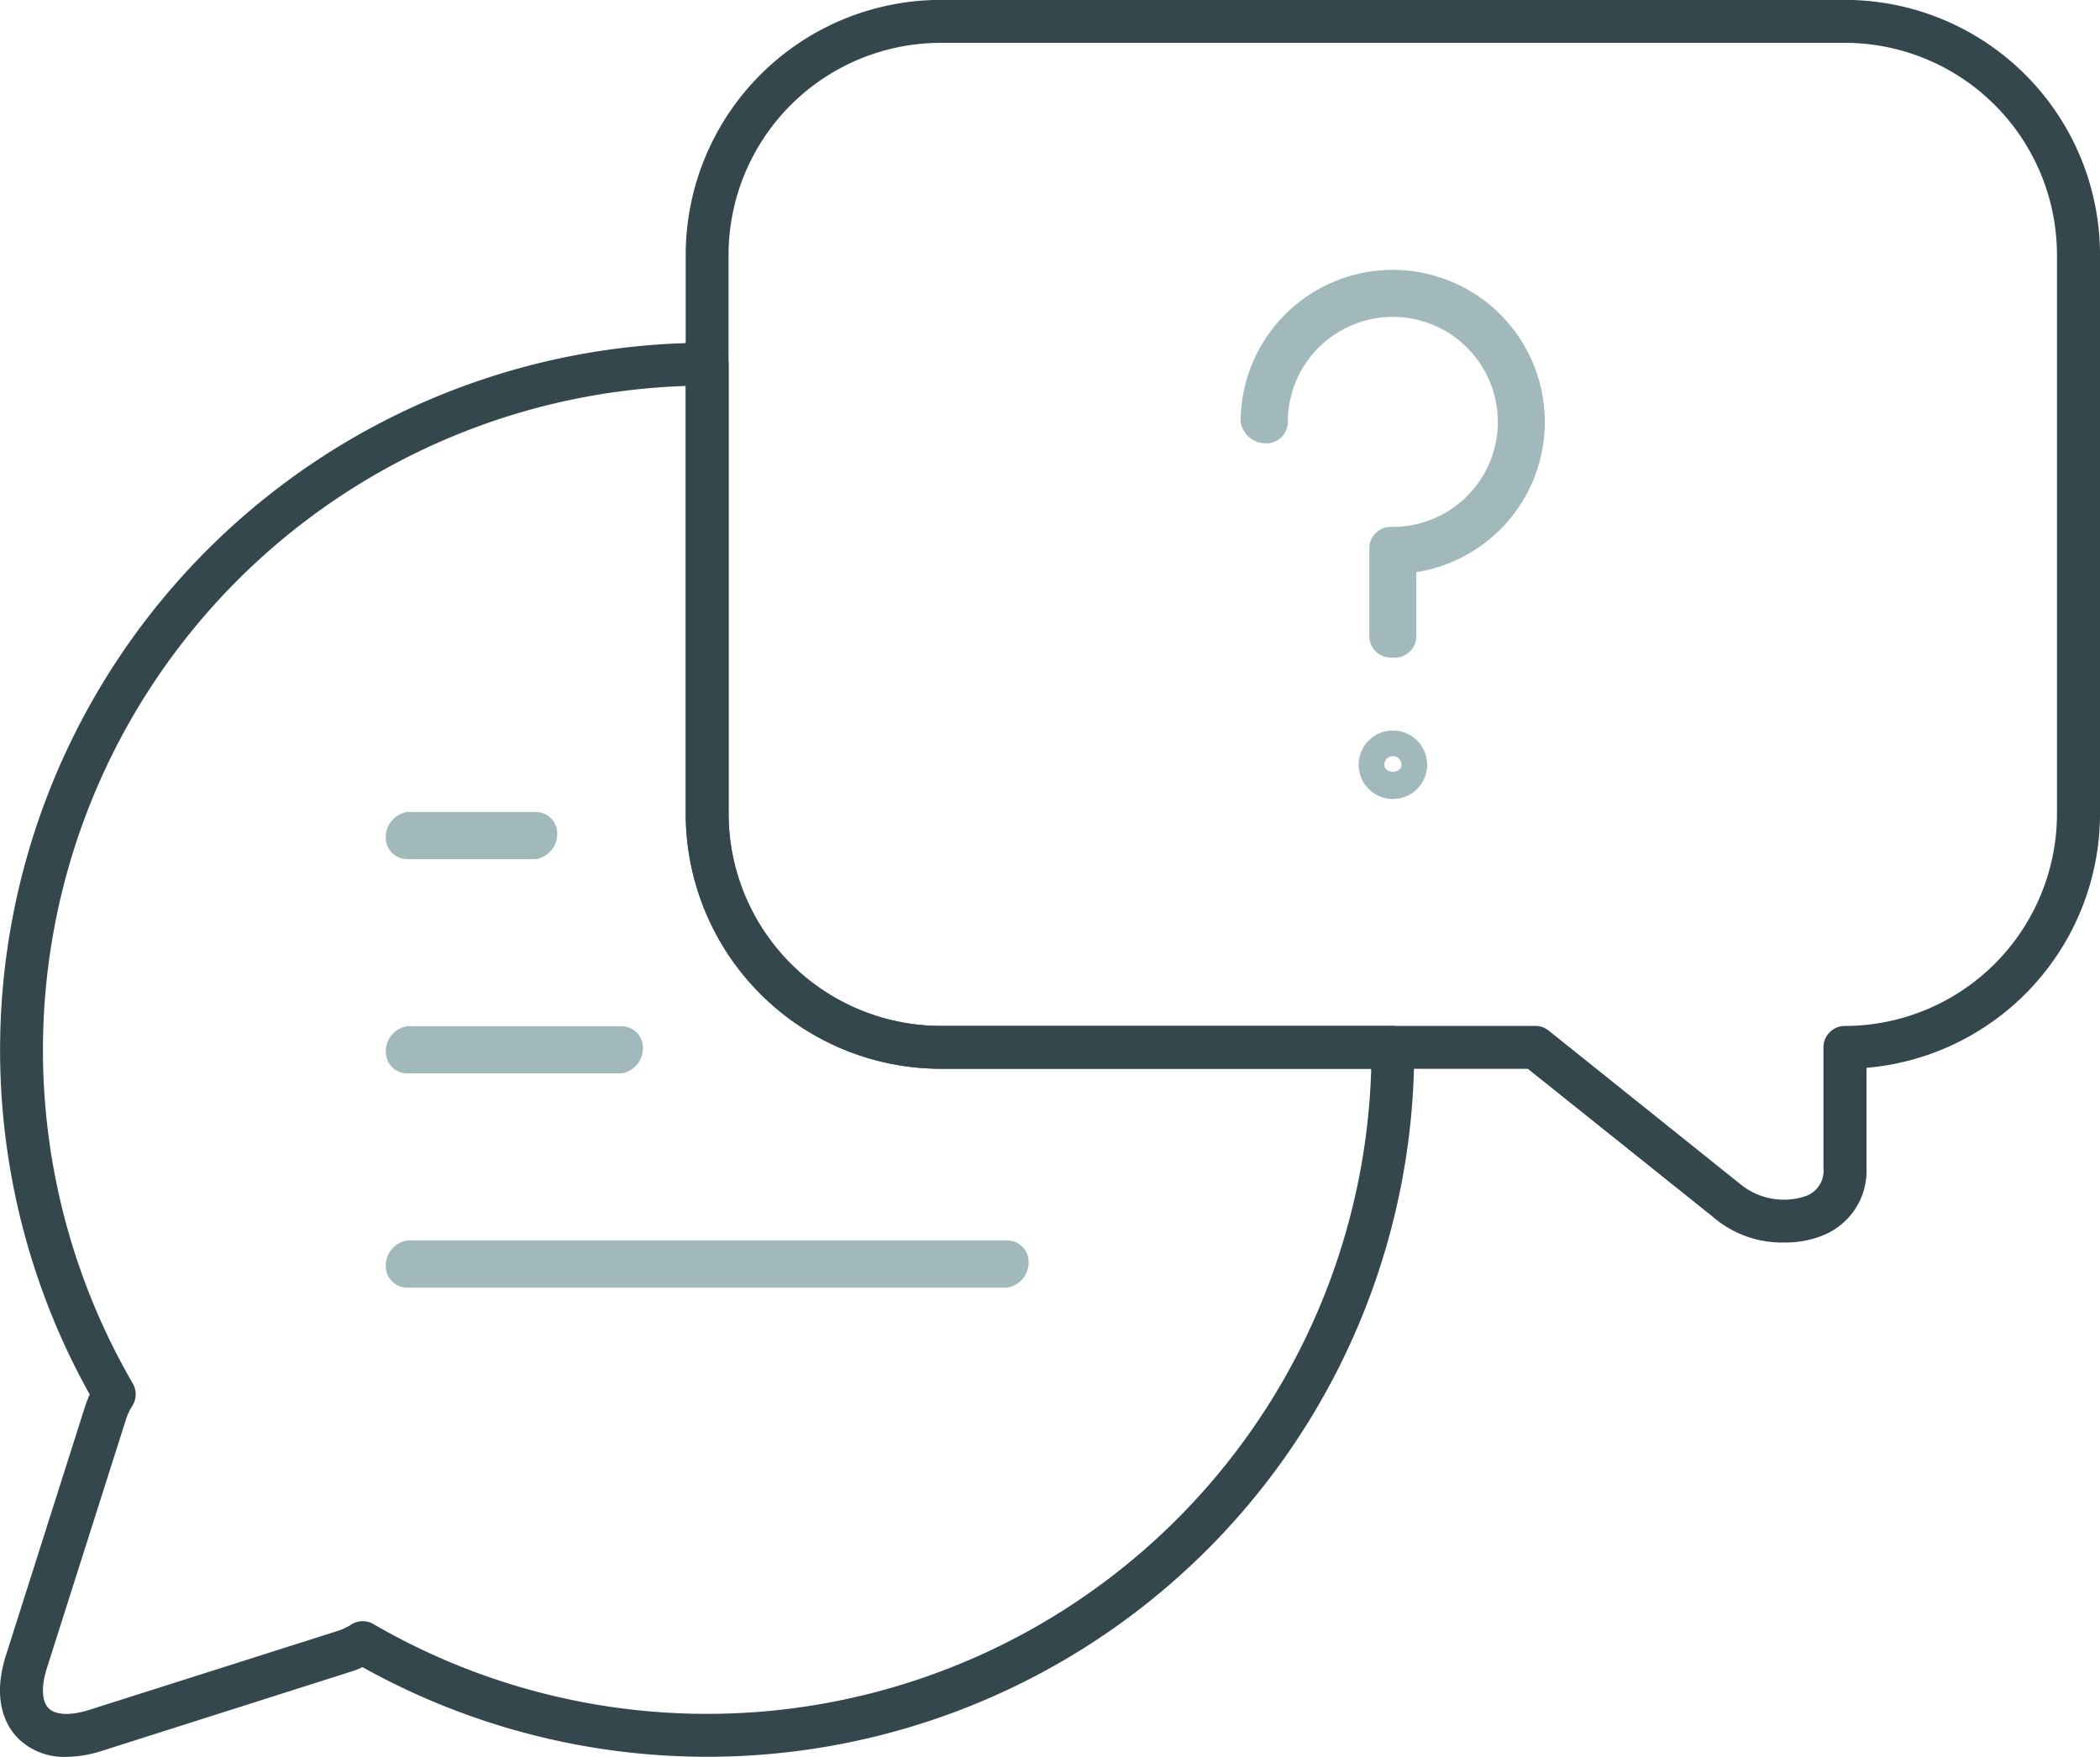 <svg xmlns="http://www.w3.org/2000/svg" width="89.751" height="75.097" viewBox="0 0 89.751 75.097">
  <g id="Gruppe_1497" data-name="Gruppe 1497" transform="translate(-568.707 -215.322)">
    <path id="Pfad_27709" data-name="Pfad 27709" d="M631.678,268.433a4.525,4.525,0,0,1-3.106-1.125l-7.876-6.3H595.6a10.908,10.908,0,0,1-10.894-10.9V226.218a10.908,10.908,0,0,1,10.894-10.9h38.652a10.909,10.909,0,0,1,10.9,10.9v23.891a10.911,10.911,0,0,1-9.98,10.858v4.282a2.973,2.973,0,0,1-1.875,2.885A4.235,4.235,0,0,1,631.678,268.433ZM595.6,217.154a9.074,9.074,0,0,0-9.063,9.065v23.891a9.075,9.075,0,0,0,9.063,9.065h25.415a.911.911,0,0,1,.573.2l8.2,6.57a2.93,2.93,0,0,0,2.8.5,1.151,1.151,0,0,0,.744-1.192v-5.16a.914.914,0,0,1,.916-.916,9.076,9.076,0,0,0,9.064-9.065V226.218a9.074,9.074,0,0,0-9.064-9.065Z" transform="translate(13.307)" fill="#33474c"/>
    <path id="Pfad_27710" data-name="Pfad 27710" d="M571.542,283.766a2.8,2.8,0,0,1-2.053-.782c-.471-.469-1.163-1.559-.524-3.57l3.388-10.658a4.7,4.7,0,0,1,.189-.478,30.227,30.227,0,0,1,26.39-44.956.916.916,0,0,1,.916.916v19.219a9.075,9.075,0,0,0,9.063,9.065h19.322a.915.915,0,0,1,.916.916A30.22,30.22,0,0,1,584.2,279.931a3.474,3.474,0,0,1-.48.189l-10.656,3.39A5.045,5.045,0,0,1,571.542,283.766Zm12.664-5.8a.907.907,0,0,1,.462.126,28.4,28.4,0,0,0,42.643-23.741h-18.4a10.908,10.908,0,0,1-10.894-10.9V225.168a28.395,28.395,0,0,0-23.635,42.638.919.919,0,0,1-.015.949,2.419,2.419,0,0,0-.267.559l-3.388,10.656c-.249.782-.222,1.425.073,1.72s.94.321,1.722.073l10.66-3.388a2.3,2.3,0,0,0,.55-.264A.927.927,0,0,1,584.206,277.967Z" transform="translate(0 6.653)" fill="#33474c"/>
    <g id="Gruppe_1495" data-name="Gruppe 1495" transform="translate(585.195 250.031)">
      <path id="Pfad_27711" data-name="Pfad 27711" d="M587.783,241.287h-9.158a.916.916,0,0,1-.916-.916,1.091,1.091,0,0,1,.916-1.1h9.158a.916.916,0,0,1,.916.916A1.089,1.089,0,0,1,587.783,241.287Z" transform="translate(-577.709 -230.114)" fill="#a1b9ba"/>
      <path id="Pfad_27712" data-name="Pfad 27712" d="M604.267,246.287H578.625a.916.916,0,0,1-.916-.916,1.091,1.091,0,0,1,.916-1.1h25.642a.916.916,0,0,1,.916.916A1.089,1.089,0,0,1,604.267,246.287Z" transform="translate(-577.709 -225.956)" fill="#a1b9ba"/>
      <path id="Pfad_27713" data-name="Pfad 27713" d="M584.12,236.287h-5.495a.916.916,0,0,1-.916-.916,1.091,1.091,0,0,1,.916-1.1h5.495a.916.916,0,0,1,.916.916A1.089,1.089,0,0,1,584.12,236.287Z" transform="translate(-577.709 -234.272)" fill="#a1b9ba"/>
    </g>
    <g id="Gruppe_1496" data-name="Gruppe 1496" transform="translate(621.735 226.854)">
      <path id="Pfad_27714" data-name="Pfad 27714" d="M601.874,235.3a1.464,1.464,0,1,1,1.465-1.465A1.467,1.467,0,0,1,601.874,235.3Zm0-1.832a.367.367,0,0,0-.366.366c0,.4.733.4.733,0A.367.367,0,0,0,601.874,233.466Z" transform="translate(-595.372 -212.678)" fill="#a1b9ba"/>
      <path id="Pfad_27715" data-name="Pfad 27715" d="M604.253,238.194h-.183a.916.916,0,0,1-.916-.916v-3.755a.916.916,0,0,1,.916-.916,4.488,4.488,0,1,0-4.4-4.487.916.916,0,0,1-.916.916,1.089,1.089,0,0,1-1.1-.916,6.5,6.5,0,1,1,7.51,6.423v2.735A.916.916,0,0,1,604.253,238.194Zm0-.916h0Z" transform="translate(-597.659 -221.618)" fill="#a1b9ba"/>
    </g>
  </g>
</svg>
